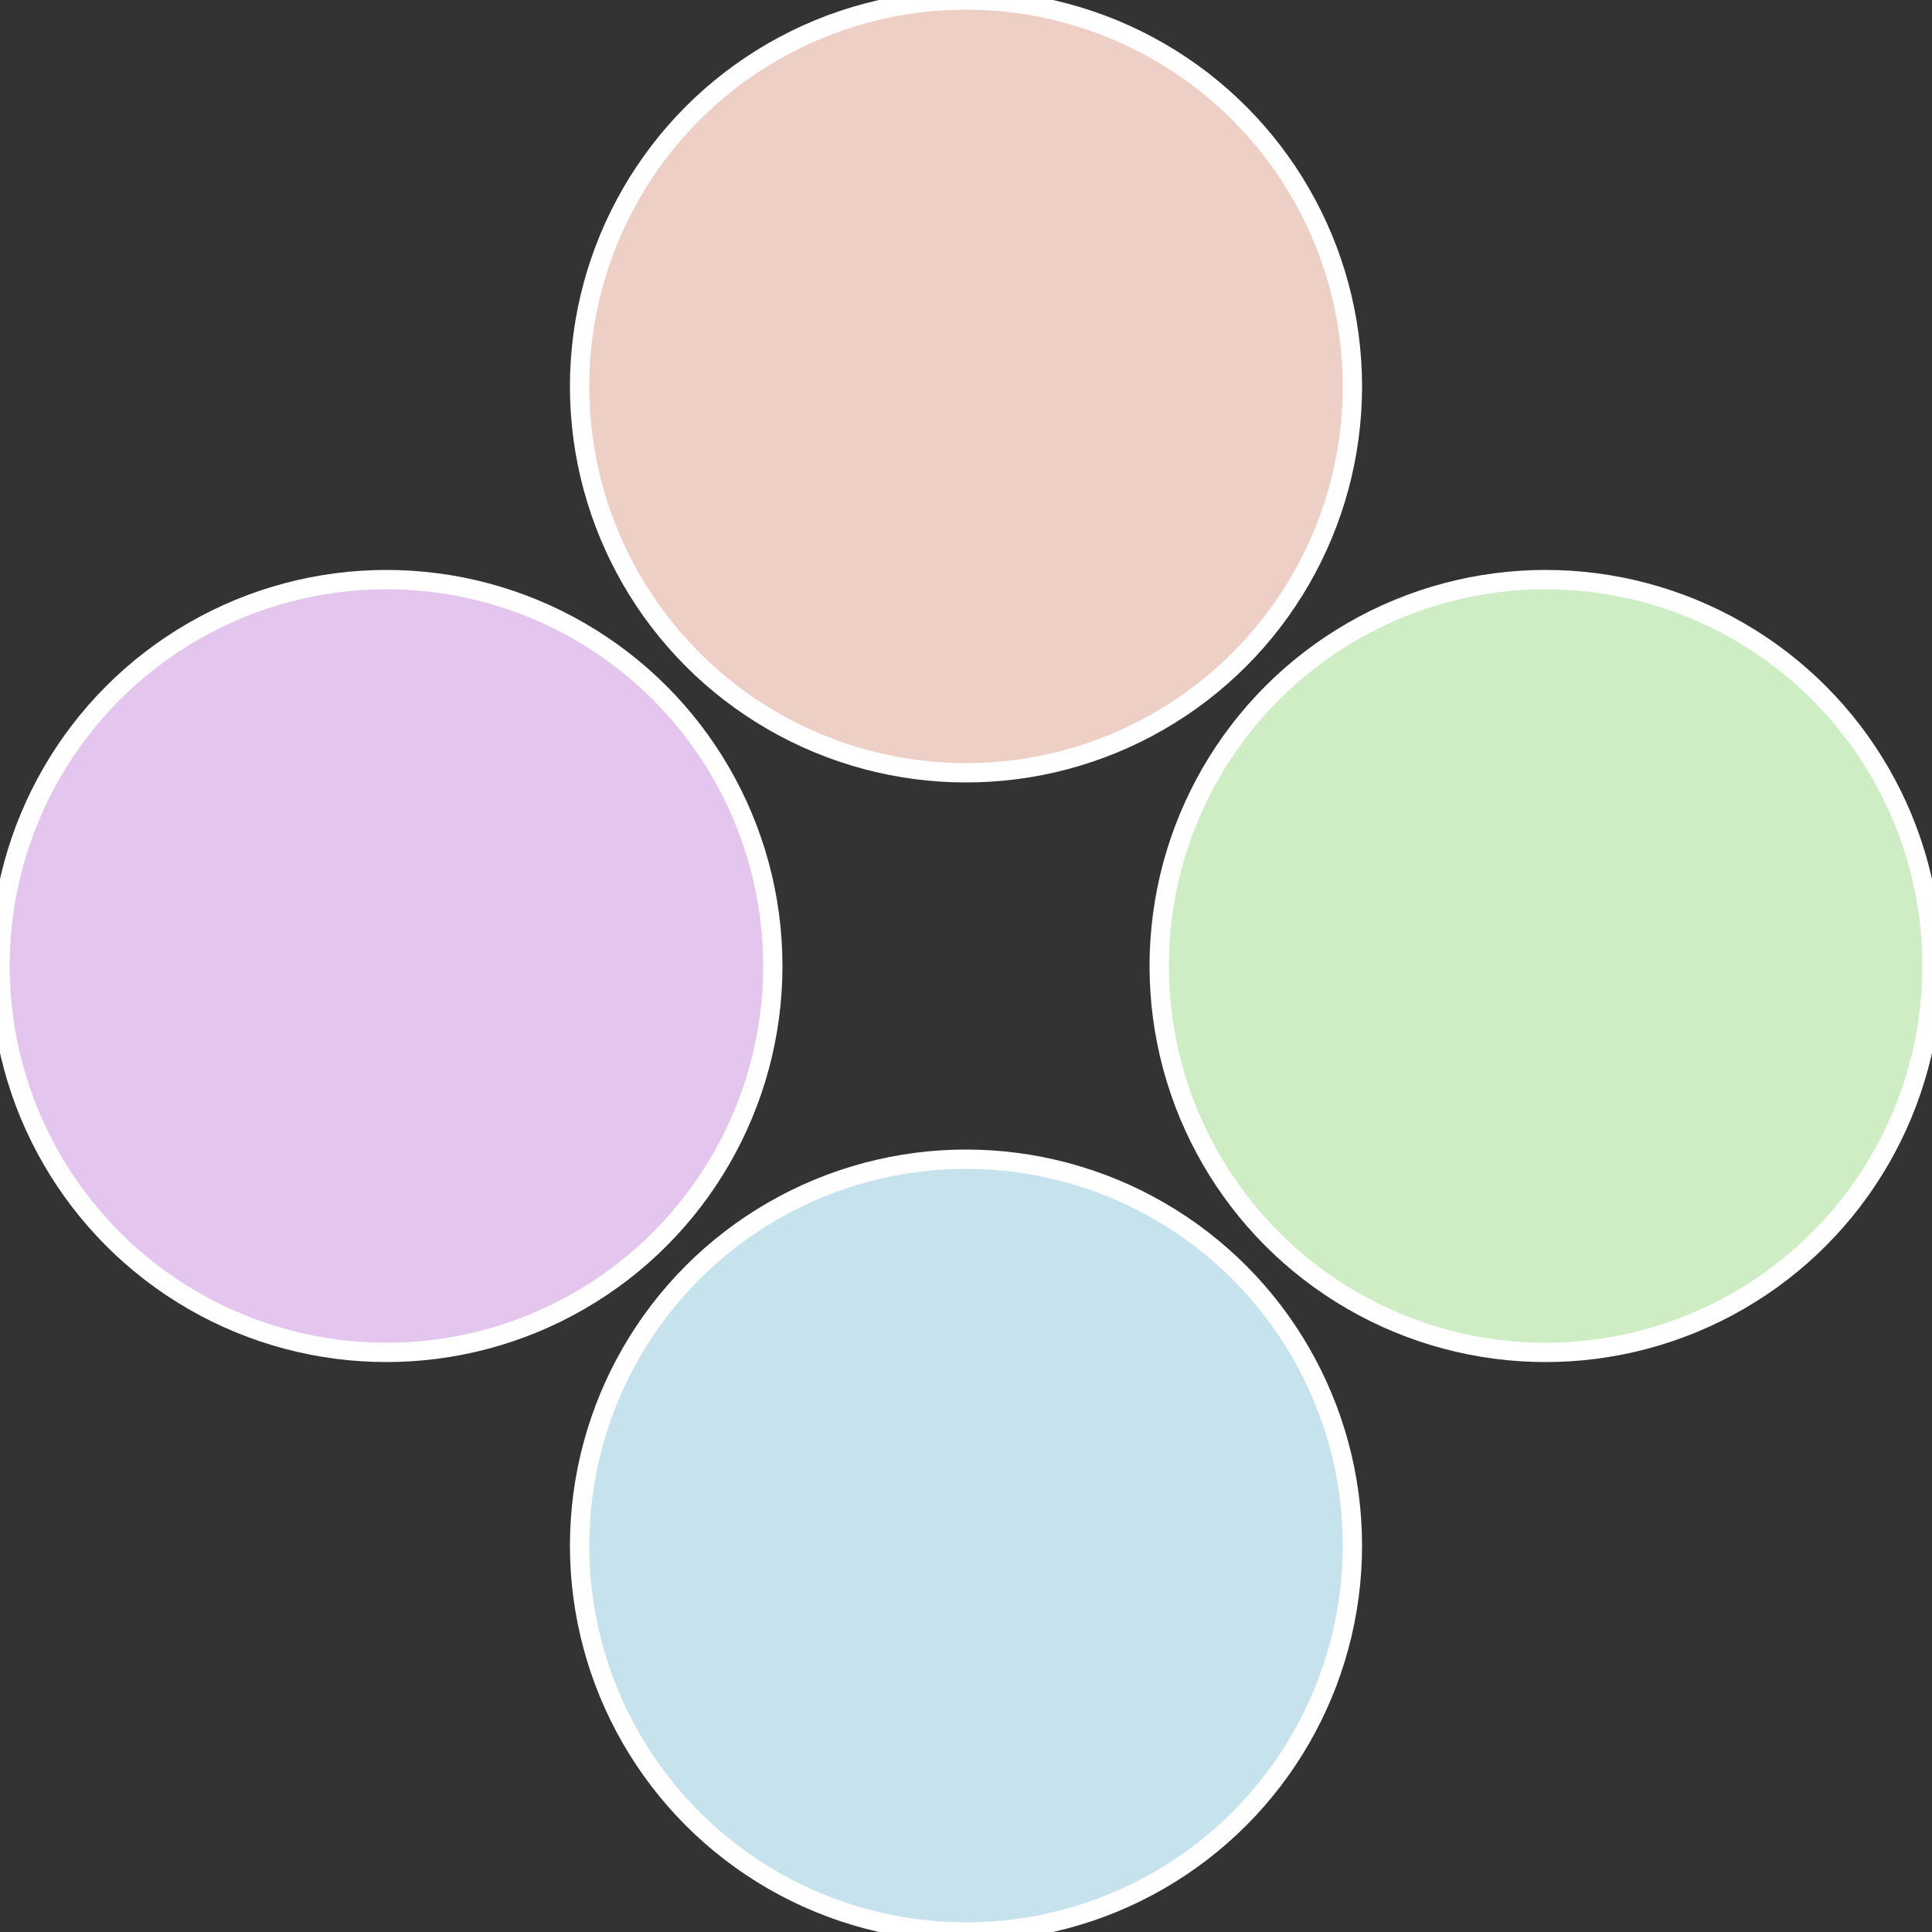 <?xml version="1.0" standalone="no"?>
<svg width="500" height="500" viewBox="-1 -1 2 2" xmlns="http://www.w3.org/2000/svg">
 
                <rect x="-1" y="-1" width="2" height="2" fill="#333333" stroke="none"/>
 
                <circle cx="0.6" cy="0" r="0.4" fill="#ceedc5" stroke="#fff" stroke-width="1%" />
             
                <circle cx="3.6739403974421E-17" cy="0.6" r="0.4" fill="#c5e2ed" stroke="#fff" stroke-width="1%" />
             
                <circle cx="-0.6" cy="7.3478807948841E-17" r="0.4" fill="#e3c5ed" stroke="#fff" stroke-width="1%" />
             
                <circle cx="-1.1021821192326E-16" cy="-0.6" r="0.4" fill="#edcfc5" stroke="#fff" stroke-width="1%" />
            </svg>
